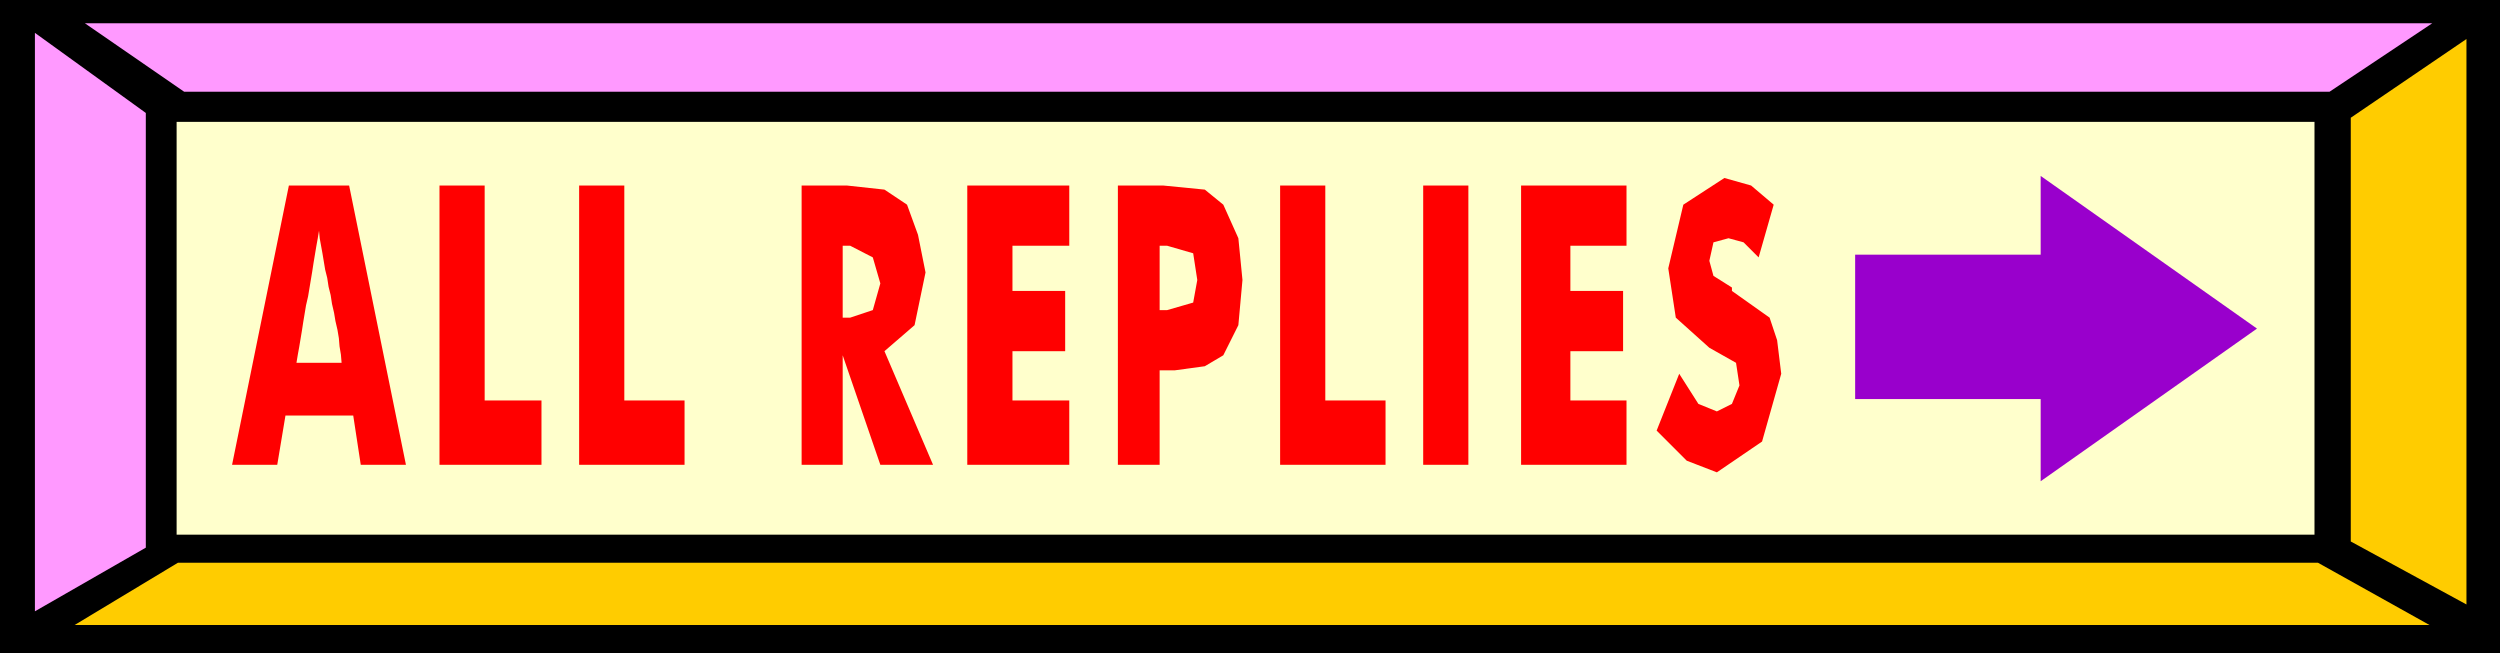 <svg xmlns="http://www.w3.org/2000/svg" width="3.652in" height="91.584" fill-rule="evenodd" stroke-linecap="round" preserveAspectRatio="none" viewBox="0 0 3652 954"><style>.pen1{stroke:none}.brush3{fill:#f9f}.brush4{fill:#fc0}</style><path d="M0 0h3652v954H0V0z" class="pen1" style="fill:#000"/><path d="M258 178h3123v603H258V178z" class="pen1" style="fill:#ffc"/><path d="M124 34h3429l-150 100H269L124 34z" class="pen1 brush3"/><path d="M3549 913H109l151-91h3126l163 91z" class="pen1 brush4"/><path d="m51 48 162 117v635L51 893V48z" class="pen1 brush3"/><path d="m3603 57-169 115v619l169 92V57z" class="pen1 brush4"/><path d="M433 530h66l-1-12-2-12-1-12-2-12-3-13-2-12-3-13-2-13-3-12-2-13-3-12-2-12-2-12-2-11-2-11-1-11-2 12-2 11-2 12-2 12-2 13-2 12-2 12-2 12-3 13-2 12-2 12-2 13-2 12-2 12-2 11-2 12zm-94 149 83-408h88l83 408h-66l-11-72h-99l-12 72h-66zm303 0V271h66v314h83v94H642zm204 0V271h66v314h88v94H846zm325 0V271h66l55 6 33 22 16 44 11 55-16 77-44 38 71 166h-77l-55-160v160h-60zm60-215h11l33-11 11-39-11-38-33-17h-11v105zm182 215V271h149v88h-83v66h77v88h-77v72h83v94h-149zm281 0h-61V271h66l61 6 27 22 22 49 6 61-6 66-22 44-27 16-44 6h-22v138zm0-226h11l38-11 6-33-6-39-38-11h-11v94zm176 226V271h66v314h88v94h-154zm209 0V271h66v408h-66zm143 0V271h154v88h-82v66h77v88h-77v72h82v94h-154zm231-133 28 44 27 11 22-11 11-27-5-33-39-22-49-44-11-72 22-93 60-39 39 11 33 28-22 77-22-22-22-6-22 6-6 27 6 22 27 17v5l55 39 11 33 6 49-28 99-66 45-44-17-44-44 33-83z" class="pen1" style="fill:red"/><path d="M2710 583V372h271V257l316 223-316 223V583h-271z" class="pen1" style="fill:#90c"/></svg>
